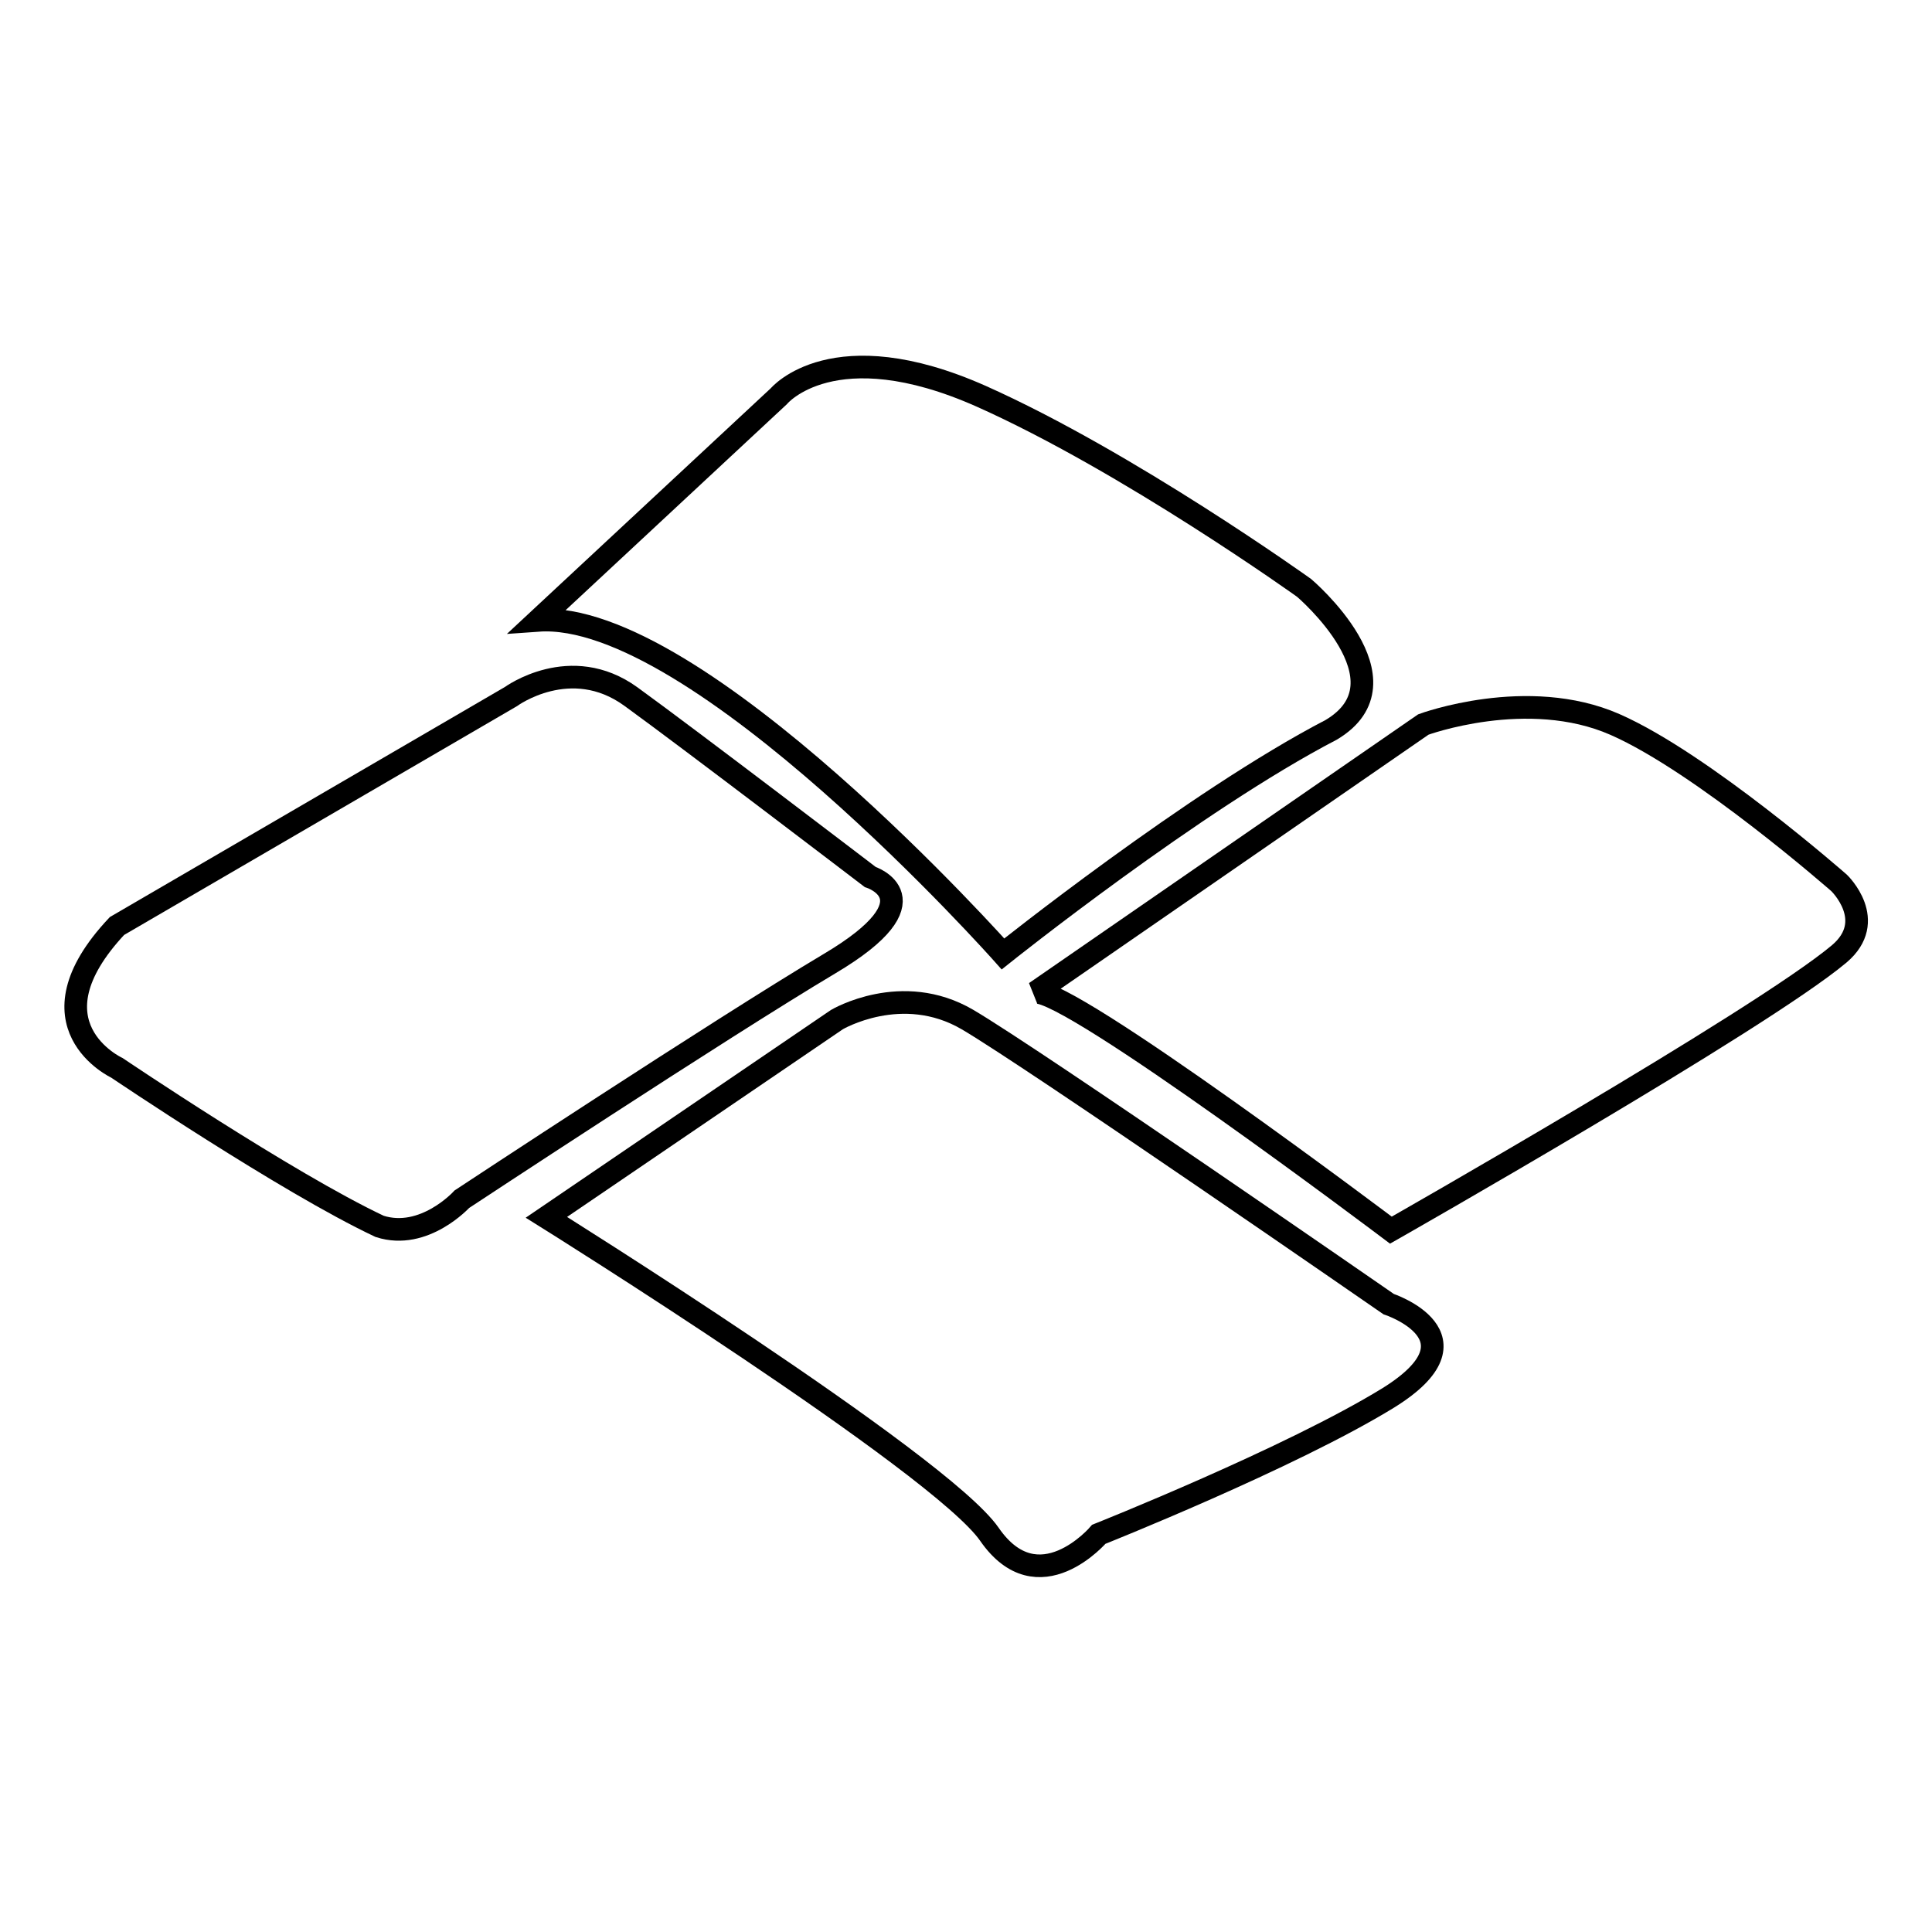 <?xml version="1.0" encoding="utf-8"?>
<!-- Svg Vector Icons : http://www.onlinewebfonts.com/icon -->
<!DOCTYPE svg PUBLIC "-//W3C//DTD SVG 1.1//EN" "http://www.w3.org/Graphics/SVG/1.1/DTD/svg11.dtd">
<svg version="1.1" xmlns="http://www.w3.org/2000/svg" xmlns:xlink="http://www.w3.org/1999/xlink" x="0px" y="0px" viewBox="0 0 256 256" enable-background="new 0 0 256 256" xml:space="preserve">
<g><g><path stroke-width="3" fill-opacity="0" stroke="#000000"  d="M184,172.8c0,0-47.1-32.6-55.8-37.7c-8.7-5.1-17.3,0-17.3,0l-38.5,26.2c0,0,52.2,32.6,58.7,42c6.5,9.4,14.5,0,14.5,0s25.4-10.1,38.4-18.1C197,177.1,184,172.8,184,172.8z"/><path stroke-width="3" fill-opacity="0" stroke="#000000"  d="M115.3,116.2c0,0-23.7-18.1-31.7-23.9c-8-5.8-15.9,0-15.9,0l-52.2,30.4c-12.3,13.1,0,18.8,0,18.8s22.5,15.2,34.8,21c5.9,1.9,10.9-3.6,10.9-3.6s34.1-22.5,48.7-31.2C124.4,119.1,115.3,116.2,115.3,116.2z"/><path stroke-width="3" fill-opacity="0" stroke="#000000"  d="M132.9,126.4c0,0,25.4-20.3,43.5-29.7c10.9-6.5-3.6-18.8-3.6-18.8S149.5,61.2,130,52.5c-19.6-8.7-26.8,0-26.8,0L71.3,82.2C92.3,80.7,132.9,126.4,132.9,126.4z"/><path stroke-width="3" fill-opacity="0" stroke="#000000"  d="M243.7,117c0,0-18.1-15.9-29.7-21c-11.6-5.1-25.4,0-25.4,0l-51.4,35.5c4.4-0.7,47.1,31.5,47.1,31.5s48.9-27.8,59.4-36.6C248.9,122,243.7,117,243.7,117z"/></g></g>
</svg>